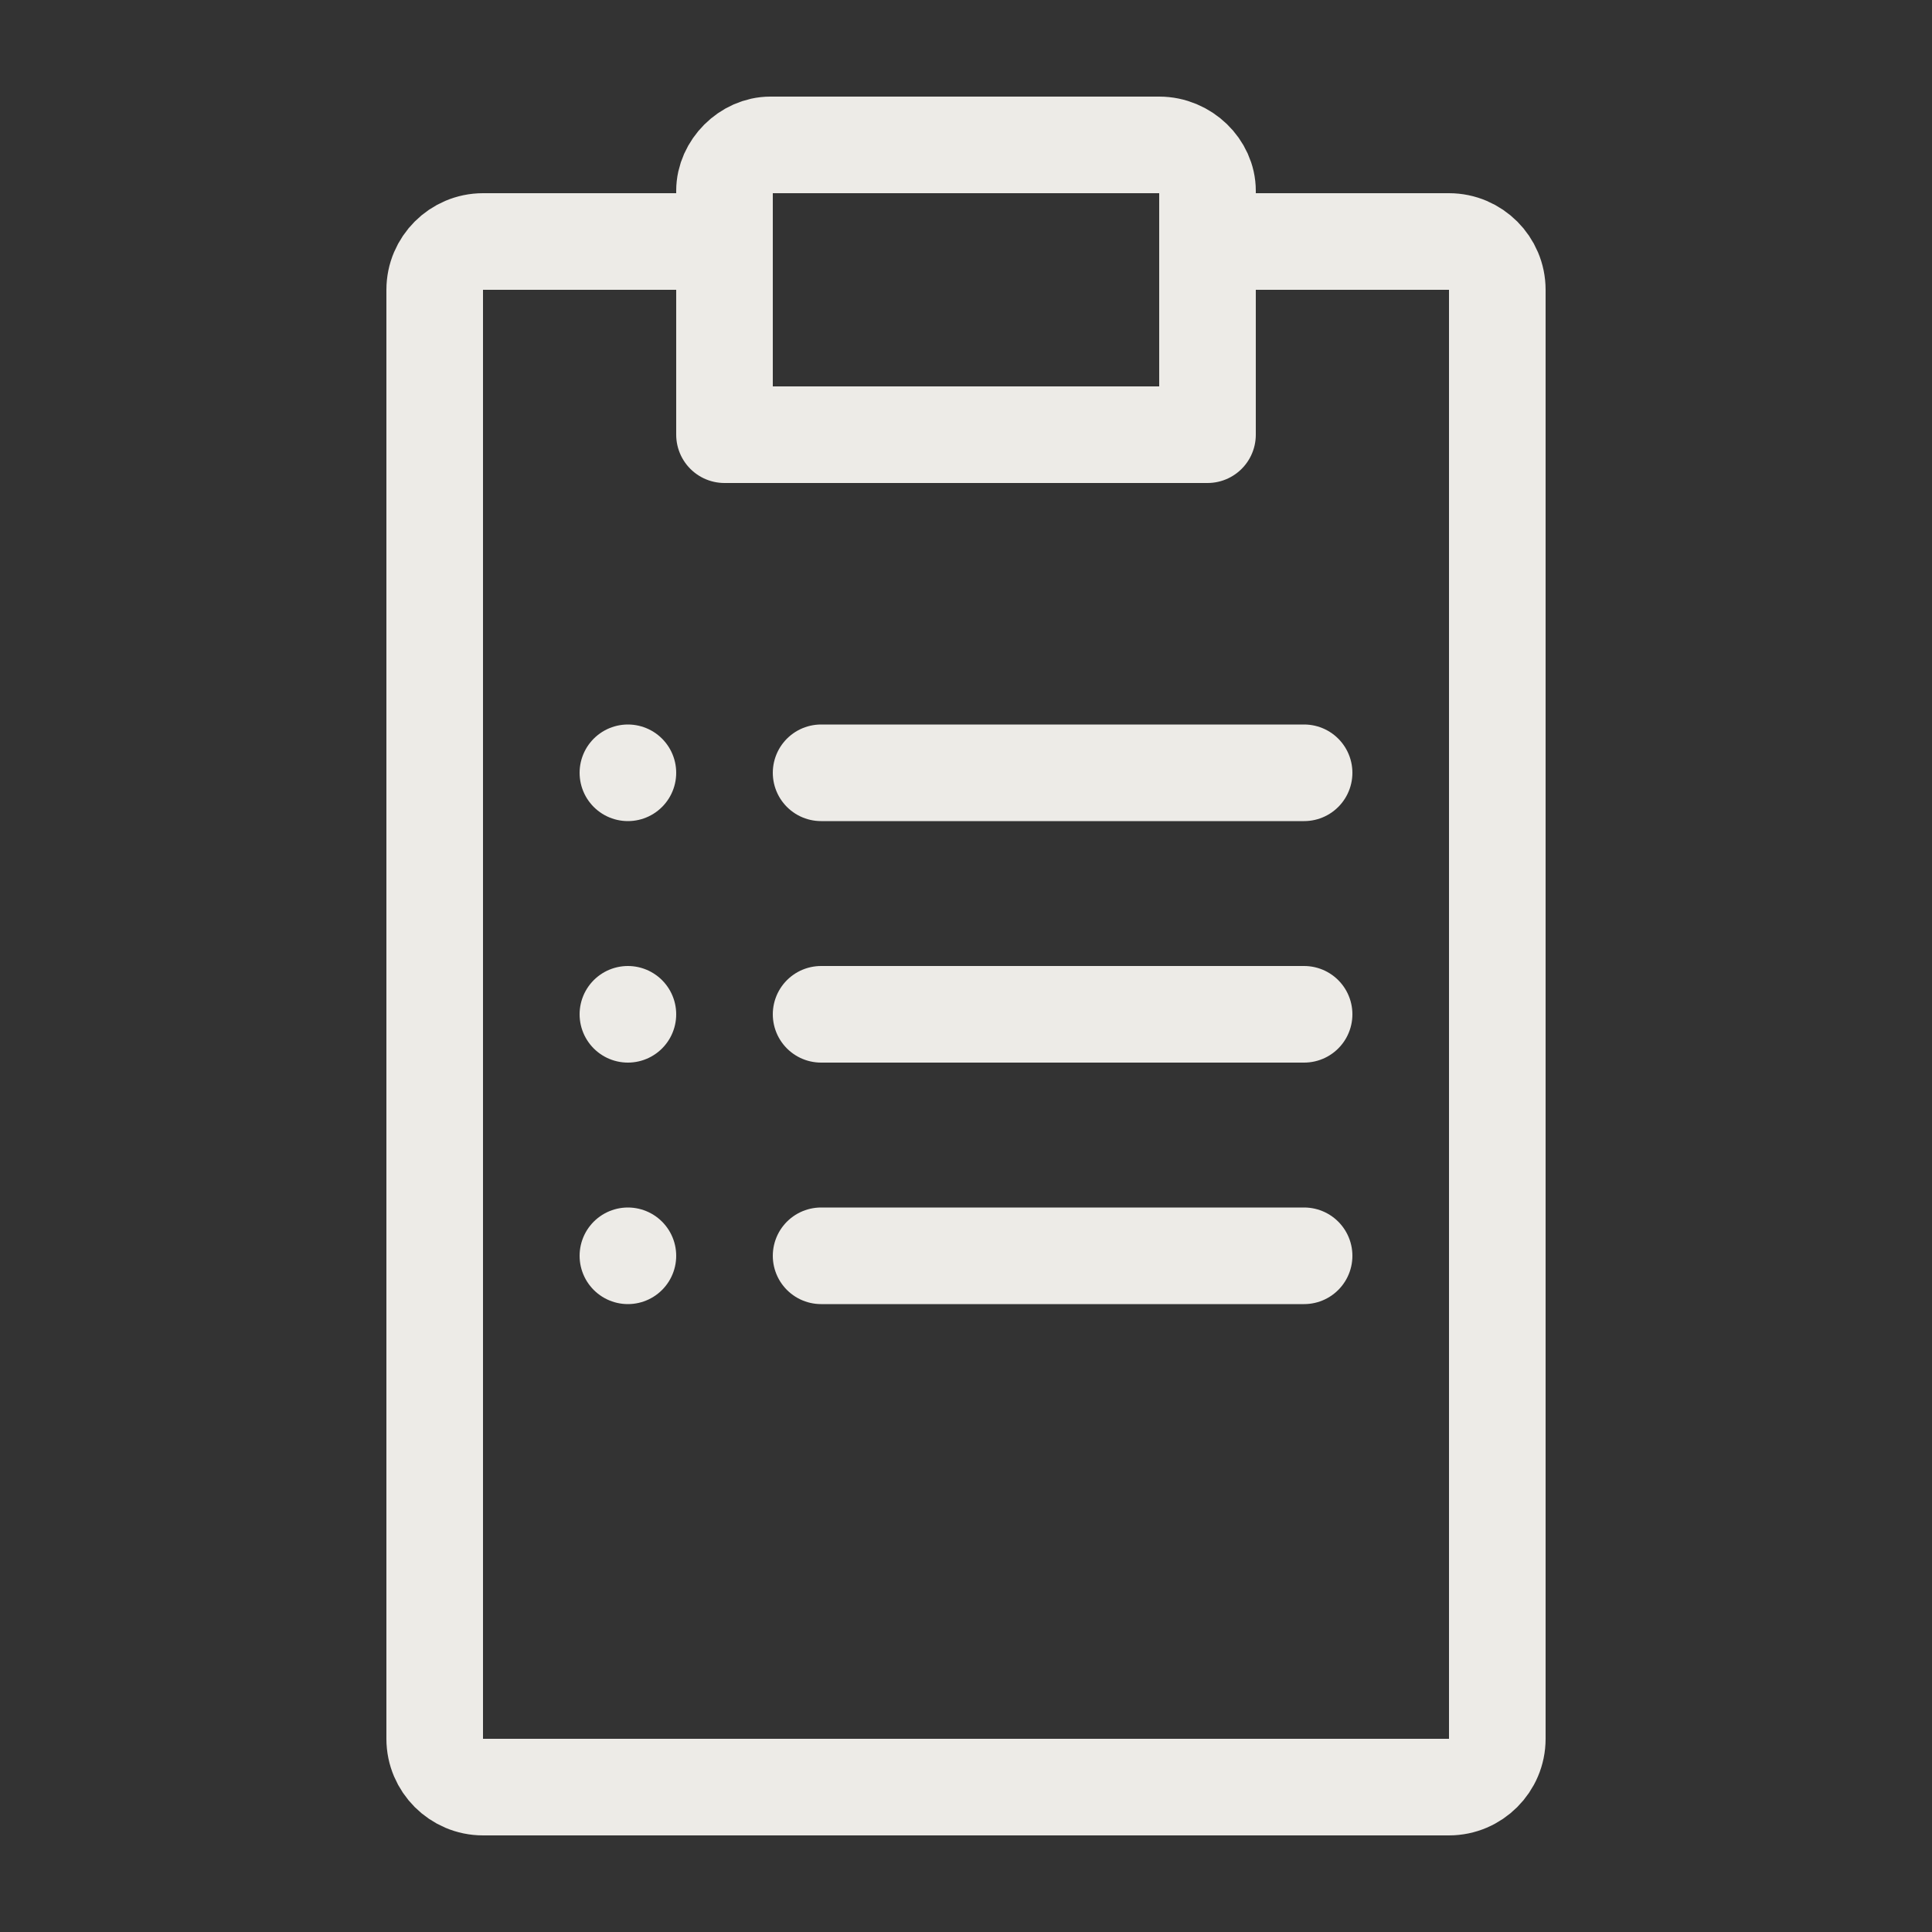 <?xml version="1.0" encoding="iso-8859-1"?>
<!-- Generator: Adobe Illustrator 27.3.1, SVG Export Plug-In . SVG Version: 6.00 Build 0)  -->
<svg version="1.1" id="Icons_NEW" xmlns="http://www.w3.org/2000/svg" xmlns:xlink="http://www.w3.org/1999/xlink" x="0px" y="0px"
	 viewBox="0 0 80 80" style="enable-background:new 0 0 80 80;" xml:space="preserve">
<rect x="0" y="0" width="80" height="80" fill="#333333" stroke="none"/>
<g>
	<g>
		
			<line style="fill:none;stroke:#EDEBE7;stroke-width:4;stroke-linecap:round;stroke-linejoin:round;" x1="34" y1="32" x2="54" y2="32"/>
		
			<line style="fill:none;stroke:#EDEBE7;stroke-width:4;stroke-linecap:round;stroke-linejoin:round;" x1="34" y1="42" x2="54" y2="42"/>
		
			<line style="fill:none;stroke:#EDEBE7;stroke-width:4;stroke-linecap:round;stroke-linejoin:round;" x1="34" y1="52" x2="54" y2="52"/>
	</g>
	
		<line style="fill:none;stroke:#EDEBE7;stroke-width:4;stroke-linecap:round;stroke-linejoin:round;" x1="26" y1="52" x2="26" y2="52"/>
	
		<line style="fill:none;stroke:#EDEBE7;stroke-width:4;stroke-linecap:round;stroke-linejoin:round;" x1="26" y1="42" x2="26" y2="42"/>
	
		<line style="fill:none;stroke:#EDEBE7;stroke-width:4;stroke-linecap:round;stroke-linejoin:round;" x1="26" y1="32" x2="26" y2="32"/>
</g>
<g>
	<path style="fill:none;stroke:#EDEBE7;stroke-width:4;stroke-linecap:round;stroke-linejoin:round;" d="M50,18H30V7.9
		c0-1,0.9-1.9,1.9-1.9H48c1.1,0,2,0.9,2,1.9V18z"/>
	<path style="fill:none;stroke:#EDEBE7;stroke-width:4;stroke-linecap:round;stroke-linejoin:round;" d="M50,10h10c1.1,0,2,0.9,2,2
		v60c0,1.1-0.9,2-2,2H20c-1.1,0-2-0.9-2-2V12c0-1.1,0.9-2,2-2h10"/>
</g>
</svg>
